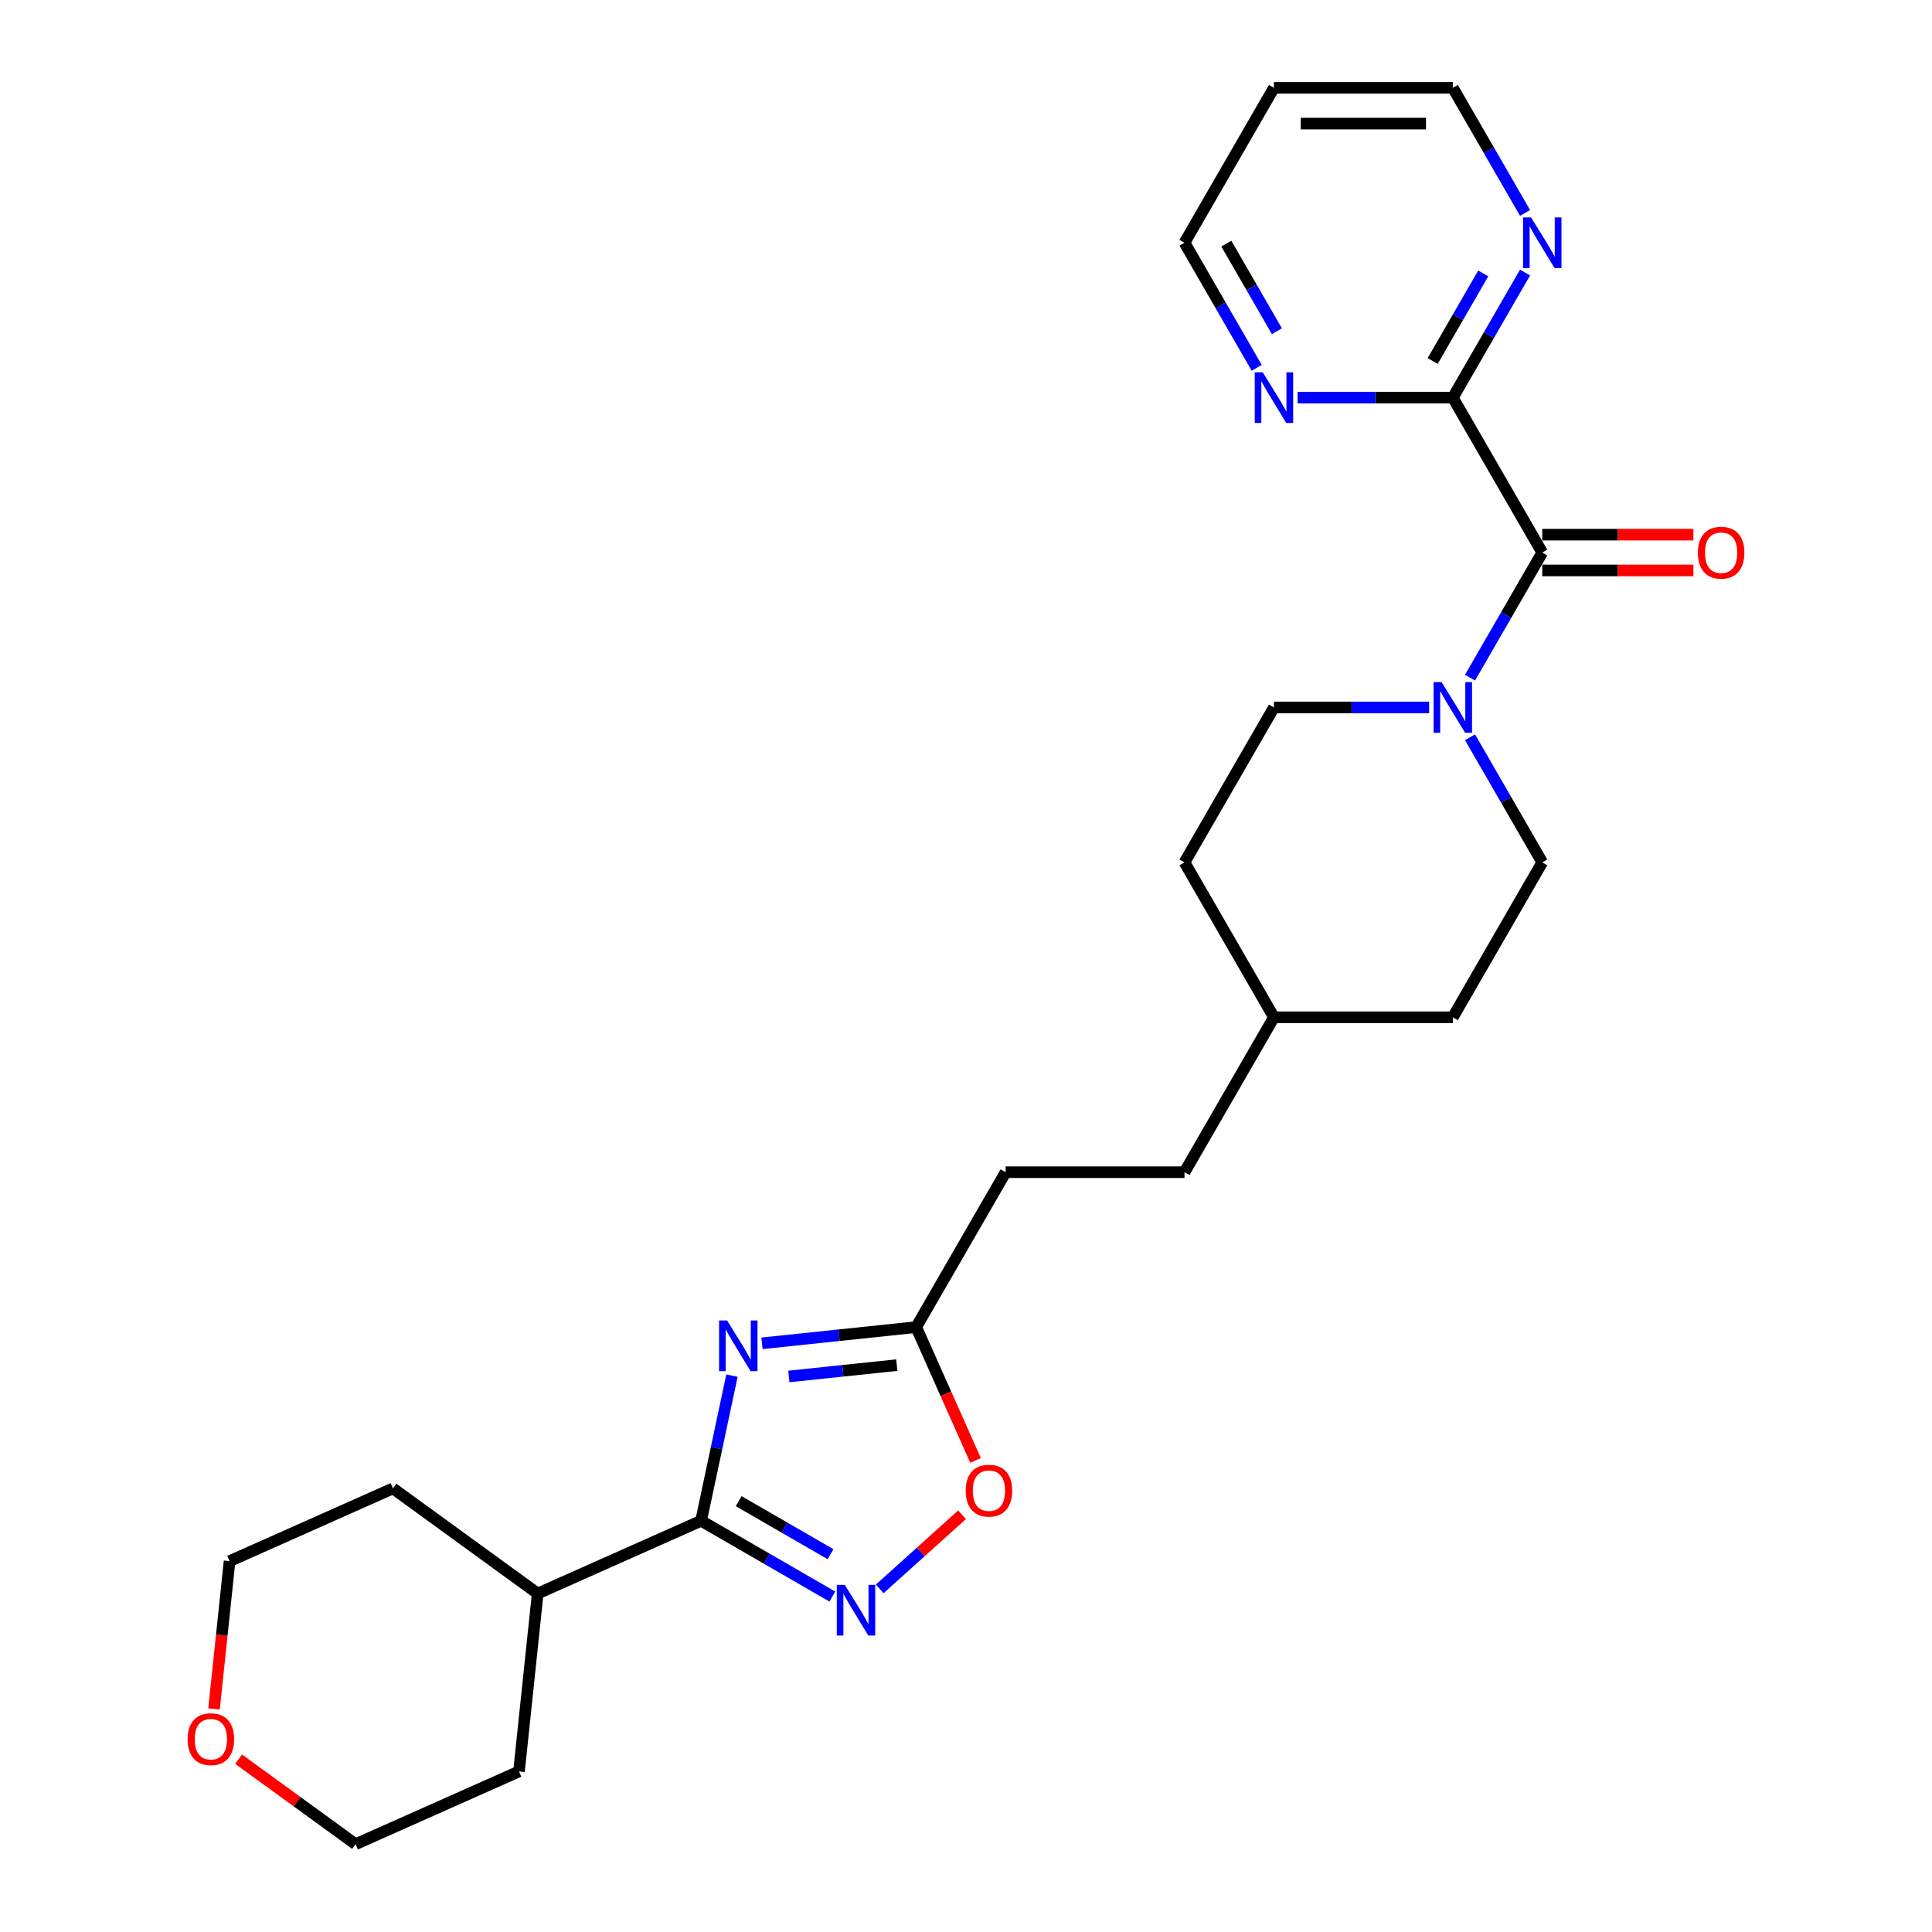 <?xml version='1.0' encoding='iso-8859-1'?>
<svg version='1.1' baseProfile='full'
              xmlns='http://www.w3.org/2000/svg'
                      xmlns:rdkit='http://www.rdkit.org/xml'
                      xmlns:xlink='http://www.w3.org/1999/xlink'
                  xml:space='preserve'
width='1000px' height='1000px' viewBox='0 0 1000 1000'>
<!-- END OF HEADER -->
<rect style='opacity:1.0;fill:#FFFFFF;stroke:none' width='1000' height='1000' x='0' y='0'> </rect>
<path class='bond-0' d='M 378.861,712.012 L 370.875,749.581' style='fill:none;fill-rule:evenodd;stroke:#0000FF;stroke-width:6px;stroke-linecap:butt;stroke-linejoin:miter;stroke-opacity:1' />
<path class='bond-0' d='M 370.875,749.581 L 362.889,787.15' style='fill:none;fill-rule:evenodd;stroke:#000000;stroke-width:6px;stroke-linecap:butt;stroke-linejoin:miter;stroke-opacity:1' />
<path class='bond-4' d='M 394.398,695.299 L 434.308,691.104' style='fill:none;fill-rule:evenodd;stroke:#0000FF;stroke-width:6px;stroke-linecap:butt;stroke-linejoin:miter;stroke-opacity:1' />
<path class='bond-4' d='M 434.308,691.104 L 474.218,686.91' style='fill:none;fill-rule:evenodd;stroke:#000000;stroke-width:6px;stroke-linecap:butt;stroke-linejoin:miter;stroke-opacity:1' />
<path class='bond-4' d='M 408.306,712.456 L 436.243,709.52' style='fill:none;fill-rule:evenodd;stroke:#0000FF;stroke-width:6px;stroke-linecap:butt;stroke-linejoin:miter;stroke-opacity:1' />
<path class='bond-4' d='M 436.243,709.52 L 464.181,706.584' style='fill:none;fill-rule:evenodd;stroke:#000000;stroke-width:6px;stroke-linecap:butt;stroke-linejoin:miter;stroke-opacity:1' />
<path class='bond-1' d='M 362.889,787.15 L 396.851,806.758' style='fill:none;fill-rule:evenodd;stroke:#000000;stroke-width:6px;stroke-linecap:butt;stroke-linejoin:miter;stroke-opacity:1' />
<path class='bond-1' d='M 396.851,806.758 L 430.813,826.366' style='fill:none;fill-rule:evenodd;stroke:#0000FF;stroke-width:6px;stroke-linecap:butt;stroke-linejoin:miter;stroke-opacity:1' />
<path class='bond-1' d='M 382.337,776.996 L 406.11,790.722' style='fill:none;fill-rule:evenodd;stroke:#000000;stroke-width:6px;stroke-linecap:butt;stroke-linejoin:miter;stroke-opacity:1' />
<path class='bond-1' d='M 406.11,790.722 L 429.883,804.447' style='fill:none;fill-rule:evenodd;stroke:#0000FF;stroke-width:6px;stroke-linecap:butt;stroke-linejoin:miter;stroke-opacity:1' />
<path class='bond-12' d='M 362.889,787.15 L 278.308,824.808' style='fill:none;fill-rule:evenodd;stroke:#000000;stroke-width:6px;stroke-linecap:butt;stroke-linejoin:miter;stroke-opacity:1' />
<path class='bond-26' d='M 455.33,822.406 L 476.634,803.224' style='fill:none;fill-rule:evenodd;stroke:#0000FF;stroke-width:6px;stroke-linecap:butt;stroke-linejoin:miter;stroke-opacity:1' />
<path class='bond-26' d='M 476.634,803.224 L 497.938,784.041' style='fill:none;fill-rule:evenodd;stroke:#FF0000;stroke-width:6px;stroke-linecap:butt;stroke-linejoin:miter;stroke-opacity:1' />
<path class='bond-2' d='M 798.269,286 L 779.575,318.379' style='fill:none;fill-rule:evenodd;stroke:#000000;stroke-width:6px;stroke-linecap:butt;stroke-linejoin:miter;stroke-opacity:1' />
<path class='bond-2' d='M 779.575,318.379 L 760.882,350.757' style='fill:none;fill-rule:evenodd;stroke:#0000FF;stroke-width:6px;stroke-linecap:butt;stroke-linejoin:miter;stroke-opacity:1' />
<path class='bond-5' d='M 798.269,286 L 751.976,205.818' style='fill:none;fill-rule:evenodd;stroke:#000000;stroke-width:6px;stroke-linecap:butt;stroke-linejoin:miter;stroke-opacity:1' />
<path class='bond-9' d='M 798.269,295.259 L 837.387,295.259' style='fill:none;fill-rule:evenodd;stroke:#000000;stroke-width:6px;stroke-linecap:butt;stroke-linejoin:miter;stroke-opacity:1' />
<path class='bond-9' d='M 837.387,295.259 L 876.504,295.259' style='fill:none;fill-rule:evenodd;stroke:#FF0000;stroke-width:6px;stroke-linecap:butt;stroke-linejoin:miter;stroke-opacity:1' />
<path class='bond-9' d='M 798.269,276.742 L 837.387,276.742' style='fill:none;fill-rule:evenodd;stroke:#000000;stroke-width:6px;stroke-linecap:butt;stroke-linejoin:miter;stroke-opacity:1' />
<path class='bond-9' d='M 837.387,276.742 L 876.504,276.742' style='fill:none;fill-rule:evenodd;stroke:#FF0000;stroke-width:6px;stroke-linecap:butt;stroke-linejoin:miter;stroke-opacity:1' />
<path class='bond-3' d='M 739.718,366.182 L 699.554,366.182' style='fill:none;fill-rule:evenodd;stroke:#0000FF;stroke-width:6px;stroke-linecap:butt;stroke-linejoin:miter;stroke-opacity:1' />
<path class='bond-3' d='M 699.554,366.182 L 659.39,366.182' style='fill:none;fill-rule:evenodd;stroke:#000000;stroke-width:6px;stroke-linecap:butt;stroke-linejoin:miter;stroke-opacity:1' />
<path class='bond-28' d='M 760.882,381.607 L 779.575,413.985' style='fill:none;fill-rule:evenodd;stroke:#0000FF;stroke-width:6px;stroke-linecap:butt;stroke-linejoin:miter;stroke-opacity:1' />
<path class='bond-28' d='M 779.575,413.985 L 798.269,446.364' style='fill:none;fill-rule:evenodd;stroke:#000000;stroke-width:6px;stroke-linecap:butt;stroke-linejoin:miter;stroke-opacity:1' />
<path class='bond-6' d='M 474.218,686.91 L 489.58,721.414' style='fill:none;fill-rule:evenodd;stroke:#000000;stroke-width:6px;stroke-linecap:butt;stroke-linejoin:miter;stroke-opacity:1' />
<path class='bond-6' d='M 489.58,721.414 L 504.943,755.918' style='fill:none;fill-rule:evenodd;stroke:#FF0000;stroke-width:6px;stroke-linecap:butt;stroke-linejoin:miter;stroke-opacity:1' />
<path class='bond-14' d='M 474.218,686.91 L 520.511,606.728' style='fill:none;fill-rule:evenodd;stroke:#000000;stroke-width:6px;stroke-linecap:butt;stroke-linejoin:miter;stroke-opacity:1' />
<path class='bond-7' d='M 751.976,205.818 L 770.67,173.44' style='fill:none;fill-rule:evenodd;stroke:#000000;stroke-width:6px;stroke-linecap:butt;stroke-linejoin:miter;stroke-opacity:1' />
<path class='bond-7' d='M 770.67,173.44 L 789.364,141.061' style='fill:none;fill-rule:evenodd;stroke:#0000FF;stroke-width:6px;stroke-linecap:butt;stroke-linejoin:miter;stroke-opacity:1' />
<path class='bond-7' d='M 741.548,186.846 L 754.634,164.181' style='fill:none;fill-rule:evenodd;stroke:#000000;stroke-width:6px;stroke-linecap:butt;stroke-linejoin:miter;stroke-opacity:1' />
<path class='bond-7' d='M 754.634,164.181 L 767.719,141.516' style='fill:none;fill-rule:evenodd;stroke:#0000FF;stroke-width:6px;stroke-linecap:butt;stroke-linejoin:miter;stroke-opacity:1' />
<path class='bond-8' d='M 751.976,205.818 L 711.812,205.818' style='fill:none;fill-rule:evenodd;stroke:#000000;stroke-width:6px;stroke-linecap:butt;stroke-linejoin:miter;stroke-opacity:1' />
<path class='bond-8' d='M 711.812,205.818 L 671.649,205.818' style='fill:none;fill-rule:evenodd;stroke:#0000FF;stroke-width:6px;stroke-linecap:butt;stroke-linejoin:miter;stroke-opacity:1' />
<path class='bond-20' d='M 789.364,110.212 L 770.67,77.833' style='fill:none;fill-rule:evenodd;stroke:#0000FF;stroke-width:6px;stroke-linecap:butt;stroke-linejoin:miter;stroke-opacity:1' />
<path class='bond-20' d='M 770.67,77.833 L 751.976,45.455' style='fill:none;fill-rule:evenodd;stroke:#000000;stroke-width:6px;stroke-linecap:butt;stroke-linejoin:miter;stroke-opacity:1' />
<path class='bond-21' d='M 650.485,190.393 L 631.791,158.015' style='fill:none;fill-rule:evenodd;stroke:#0000FF;stroke-width:6px;stroke-linecap:butt;stroke-linejoin:miter;stroke-opacity:1' />
<path class='bond-21' d='M 631.791,158.015 L 613.097,125.636' style='fill:none;fill-rule:evenodd;stroke:#000000;stroke-width:6px;stroke-linecap:butt;stroke-linejoin:miter;stroke-opacity:1' />
<path class='bond-21' d='M 660.913,171.421 L 647.827,148.756' style='fill:none;fill-rule:evenodd;stroke:#0000FF;stroke-width:6px;stroke-linecap:butt;stroke-linejoin:miter;stroke-opacity:1' />
<path class='bond-21' d='M 647.827,148.756 L 634.742,126.091' style='fill:none;fill-rule:evenodd;stroke:#000000;stroke-width:6px;stroke-linecap:butt;stroke-linejoin:miter;stroke-opacity:1' />
<path class='bond-10' d='M 798.269,446.364 L 751.976,526.546' style='fill:none;fill-rule:evenodd;stroke:#000000;stroke-width:6px;stroke-linecap:butt;stroke-linejoin:miter;stroke-opacity:1' />
<path class='bond-11' d='M 659.39,366.182 L 613.097,446.364' style='fill:none;fill-rule:evenodd;stroke:#000000;stroke-width:6px;stroke-linecap:butt;stroke-linejoin:miter;stroke-opacity:1' />
<path class='bond-24' d='M 278.308,824.808 L 268.63,916.887' style='fill:none;fill-rule:evenodd;stroke:#000000;stroke-width:6px;stroke-linecap:butt;stroke-linejoin:miter;stroke-opacity:1' />
<path class='bond-25' d='M 278.308,824.808 L 203.404,770.388' style='fill:none;fill-rule:evenodd;stroke:#000000;stroke-width:6px;stroke-linecap:butt;stroke-linejoin:miter;stroke-opacity:1' />
<path class='bond-13' d='M 110.781,884.552 L 114.802,846.299' style='fill:none;fill-rule:evenodd;stroke:#FF0000;stroke-width:6px;stroke-linecap:butt;stroke-linejoin:miter;stroke-opacity:1' />
<path class='bond-13' d='M 114.802,846.299 L 118.823,808.046' style='fill:none;fill-rule:evenodd;stroke:#000000;stroke-width:6px;stroke-linecap:butt;stroke-linejoin:miter;stroke-opacity:1' />
<path class='bond-27' d='M 123.496,910.551 L 153.772,932.548' style='fill:none;fill-rule:evenodd;stroke:#FF0000;stroke-width:6px;stroke-linecap:butt;stroke-linejoin:miter;stroke-opacity:1' />
<path class='bond-27' d='M 153.772,932.548 L 184.048,954.545' style='fill:none;fill-rule:evenodd;stroke:#000000;stroke-width:6px;stroke-linecap:butt;stroke-linejoin:miter;stroke-opacity:1' />
<path class='bond-18' d='M 520.511,606.728 L 613.097,606.728' style='fill:none;fill-rule:evenodd;stroke:#000000;stroke-width:6px;stroke-linecap:butt;stroke-linejoin:miter;stroke-opacity:1' />
<path class='bond-15' d='M 751.976,526.546 L 659.39,526.546' style='fill:none;fill-rule:evenodd;stroke:#000000;stroke-width:6px;stroke-linecap:butt;stroke-linejoin:miter;stroke-opacity:1' />
<path class='bond-16' d='M 613.097,446.364 L 659.39,526.546' style='fill:none;fill-rule:evenodd;stroke:#000000;stroke-width:6px;stroke-linecap:butt;stroke-linejoin:miter;stroke-opacity:1' />
<path class='bond-17' d='M 659.39,526.546 L 613.097,606.728' style='fill:none;fill-rule:evenodd;stroke:#000000;stroke-width:6px;stroke-linecap:butt;stroke-linejoin:miter;stroke-opacity:1' />
<path class='bond-19' d='M 659.39,45.455 L 613.097,125.636' style='fill:none;fill-rule:evenodd;stroke:#000000;stroke-width:6px;stroke-linecap:butt;stroke-linejoin:miter;stroke-opacity:1' />
<path class='bond-29' d='M 659.39,45.455 L 751.976,45.455' style='fill:none;fill-rule:evenodd;stroke:#000000;stroke-width:6px;stroke-linecap:butt;stroke-linejoin:miter;stroke-opacity:1' />
<path class='bond-29' d='M 673.278,63.972 L 738.088,63.972' style='fill:none;fill-rule:evenodd;stroke:#000000;stroke-width:6px;stroke-linecap:butt;stroke-linejoin:miter;stroke-opacity:1' />
<path class='bond-22' d='M 184.048,954.545 L 268.63,916.887' style='fill:none;fill-rule:evenodd;stroke:#000000;stroke-width:6px;stroke-linecap:butt;stroke-linejoin:miter;stroke-opacity:1' />
<path class='bond-23' d='M 118.823,808.046 L 203.404,770.388' style='fill:none;fill-rule:evenodd;stroke:#000000;stroke-width:6px;stroke-linecap:butt;stroke-linejoin:miter;stroke-opacity:1' />
<path  class='atom-0' d='M 376.343 683.477
L 384.935 697.365
Q 385.787 698.735, 387.157 701.217
Q 388.528 703.698, 388.602 703.846
L 388.602 683.477
L 392.083 683.477
L 392.083 709.698
L 388.491 709.698
L 379.269 694.514
Q 378.195 692.736, 377.047 690.699
Q 375.936 688.662, 375.603 688.033
L 375.603 709.698
L 372.195 709.698
L 372.195 683.477
L 376.343 683.477
' fill='#0000FF'/>
<path  class='atom-2' d='M 437.275 820.333
L 445.867 834.221
Q 446.719 835.591, 448.089 838.073
Q 449.46 840.554, 449.534 840.702
L 449.534 820.333
L 453.015 820.333
L 453.015 846.554
L 449.423 846.554
L 440.201 831.369
Q 439.127 829.592, 437.979 827.555
Q 436.868 825.518, 436.535 824.888
L 436.535 846.554
L 433.128 846.554
L 433.128 820.333
L 437.275 820.333
' fill='#0000FF'/>
<path  class='atom-4' d='M 746.18 353.072
L 754.772 366.96
Q 755.624 368.33, 756.994 370.811
Q 758.365 373.293, 758.439 373.441
L 758.439 353.072
L 761.92 353.072
L 761.92 379.292
L 758.328 379.292
L 749.106 364.108
Q 748.032 362.33, 746.884 360.294
Q 745.773 358.257, 745.44 357.627
L 745.44 379.292
L 742.032 379.292
L 742.032 353.072
L 746.18 353.072
' fill='#0000FF'/>
<path  class='atom-7' d='M 499.84 771.565
Q 499.84 765.269, 502.951 761.751
Q 506.062 758.233, 511.876 758.233
Q 517.691 758.233, 520.801 761.751
Q 523.912 765.269, 523.912 771.565
Q 523.912 777.935, 520.764 781.565
Q 517.617 785.157, 511.876 785.157
Q 506.099 785.157, 502.951 781.565
Q 499.84 777.972, 499.84 771.565
M 511.876 782.194
Q 515.876 782.194, 518.024 779.528
Q 520.209 776.824, 520.209 771.565
Q 520.209 766.417, 518.024 763.825
Q 515.876 761.196, 511.876 761.196
Q 507.876 761.196, 505.691 763.788
Q 503.543 766.38, 503.543 771.565
Q 503.543 776.861, 505.691 779.528
Q 507.876 782.194, 511.876 782.194
' fill='#FF0000'/>
<path  class='atom-8' d='M 792.473 112.526
L 801.065 126.414
Q 801.917 127.784, 803.287 130.266
Q 804.658 132.747, 804.732 132.895
L 804.732 112.526
L 808.213 112.526
L 808.213 138.747
L 804.621 138.747
L 795.399 123.562
Q 794.325 121.785, 793.177 119.748
Q 792.066 117.711, 791.733 117.081
L 791.733 138.747
L 788.325 138.747
L 788.325 112.526
L 792.473 112.526
' fill='#0000FF'/>
<path  class='atom-9' d='M 653.594 192.708
L 662.186 206.596
Q 663.038 207.966, 664.408 210.448
Q 665.779 212.929, 665.853 213.077
L 665.853 192.708
L 669.334 192.708
L 669.334 218.928
L 665.742 218.928
L 656.52 203.744
Q 655.446 201.967, 654.298 199.93
Q 653.187 197.893, 652.854 197.263
L 652.854 218.928
L 649.446 218.928
L 649.446 192.708
L 653.594 192.708
' fill='#0000FF'/>
<path  class='atom-10' d='M 878.819 286.074
Q 878.819 279.778, 881.93 276.26
Q 885.041 272.742, 890.855 272.742
Q 896.67 272.742, 899.781 276.26
Q 902.891 279.778, 902.891 286.074
Q 902.891 292.444, 899.744 296.074
Q 896.596 299.666, 890.855 299.666
Q 885.078 299.666, 881.93 296.074
Q 878.819 292.481, 878.819 286.074
M 890.855 296.703
Q 894.855 296.703, 897.003 294.037
Q 899.188 291.333, 899.188 286.074
Q 899.188 280.926, 897.003 278.334
Q 894.855 275.705, 890.855 275.705
Q 886.856 275.705, 884.671 278.297
Q 882.523 280.889, 882.523 286.074
Q 882.523 291.37, 884.671 294.037
Q 886.856 296.703, 890.855 296.703
' fill='#FF0000'/>
<path  class='atom-14' d='M 97.109 900.199
Q 97.109 893.903, 100.219 890.385
Q 103.33 886.866, 109.145 886.866
Q 114.959 886.866, 118.07 890.385
Q 121.181 893.903, 121.181 900.199
Q 121.181 906.569, 118.033 910.198
Q 114.885 913.79, 109.145 913.79
Q 103.367 913.79, 100.219 910.198
Q 97.109 906.606, 97.109 900.199
M 109.145 910.828
Q 113.144 910.828, 115.292 908.161
Q 117.477 905.458, 117.477 900.199
Q 117.477 895.051, 115.292 892.459
Q 113.144 889.829, 109.145 889.829
Q 105.145 889.829, 102.96 892.422
Q 100.812 895.014, 100.812 900.199
Q 100.812 905.495, 102.96 908.161
Q 105.145 910.828, 109.145 910.828
' fill='#FF0000'/>
</svg>
